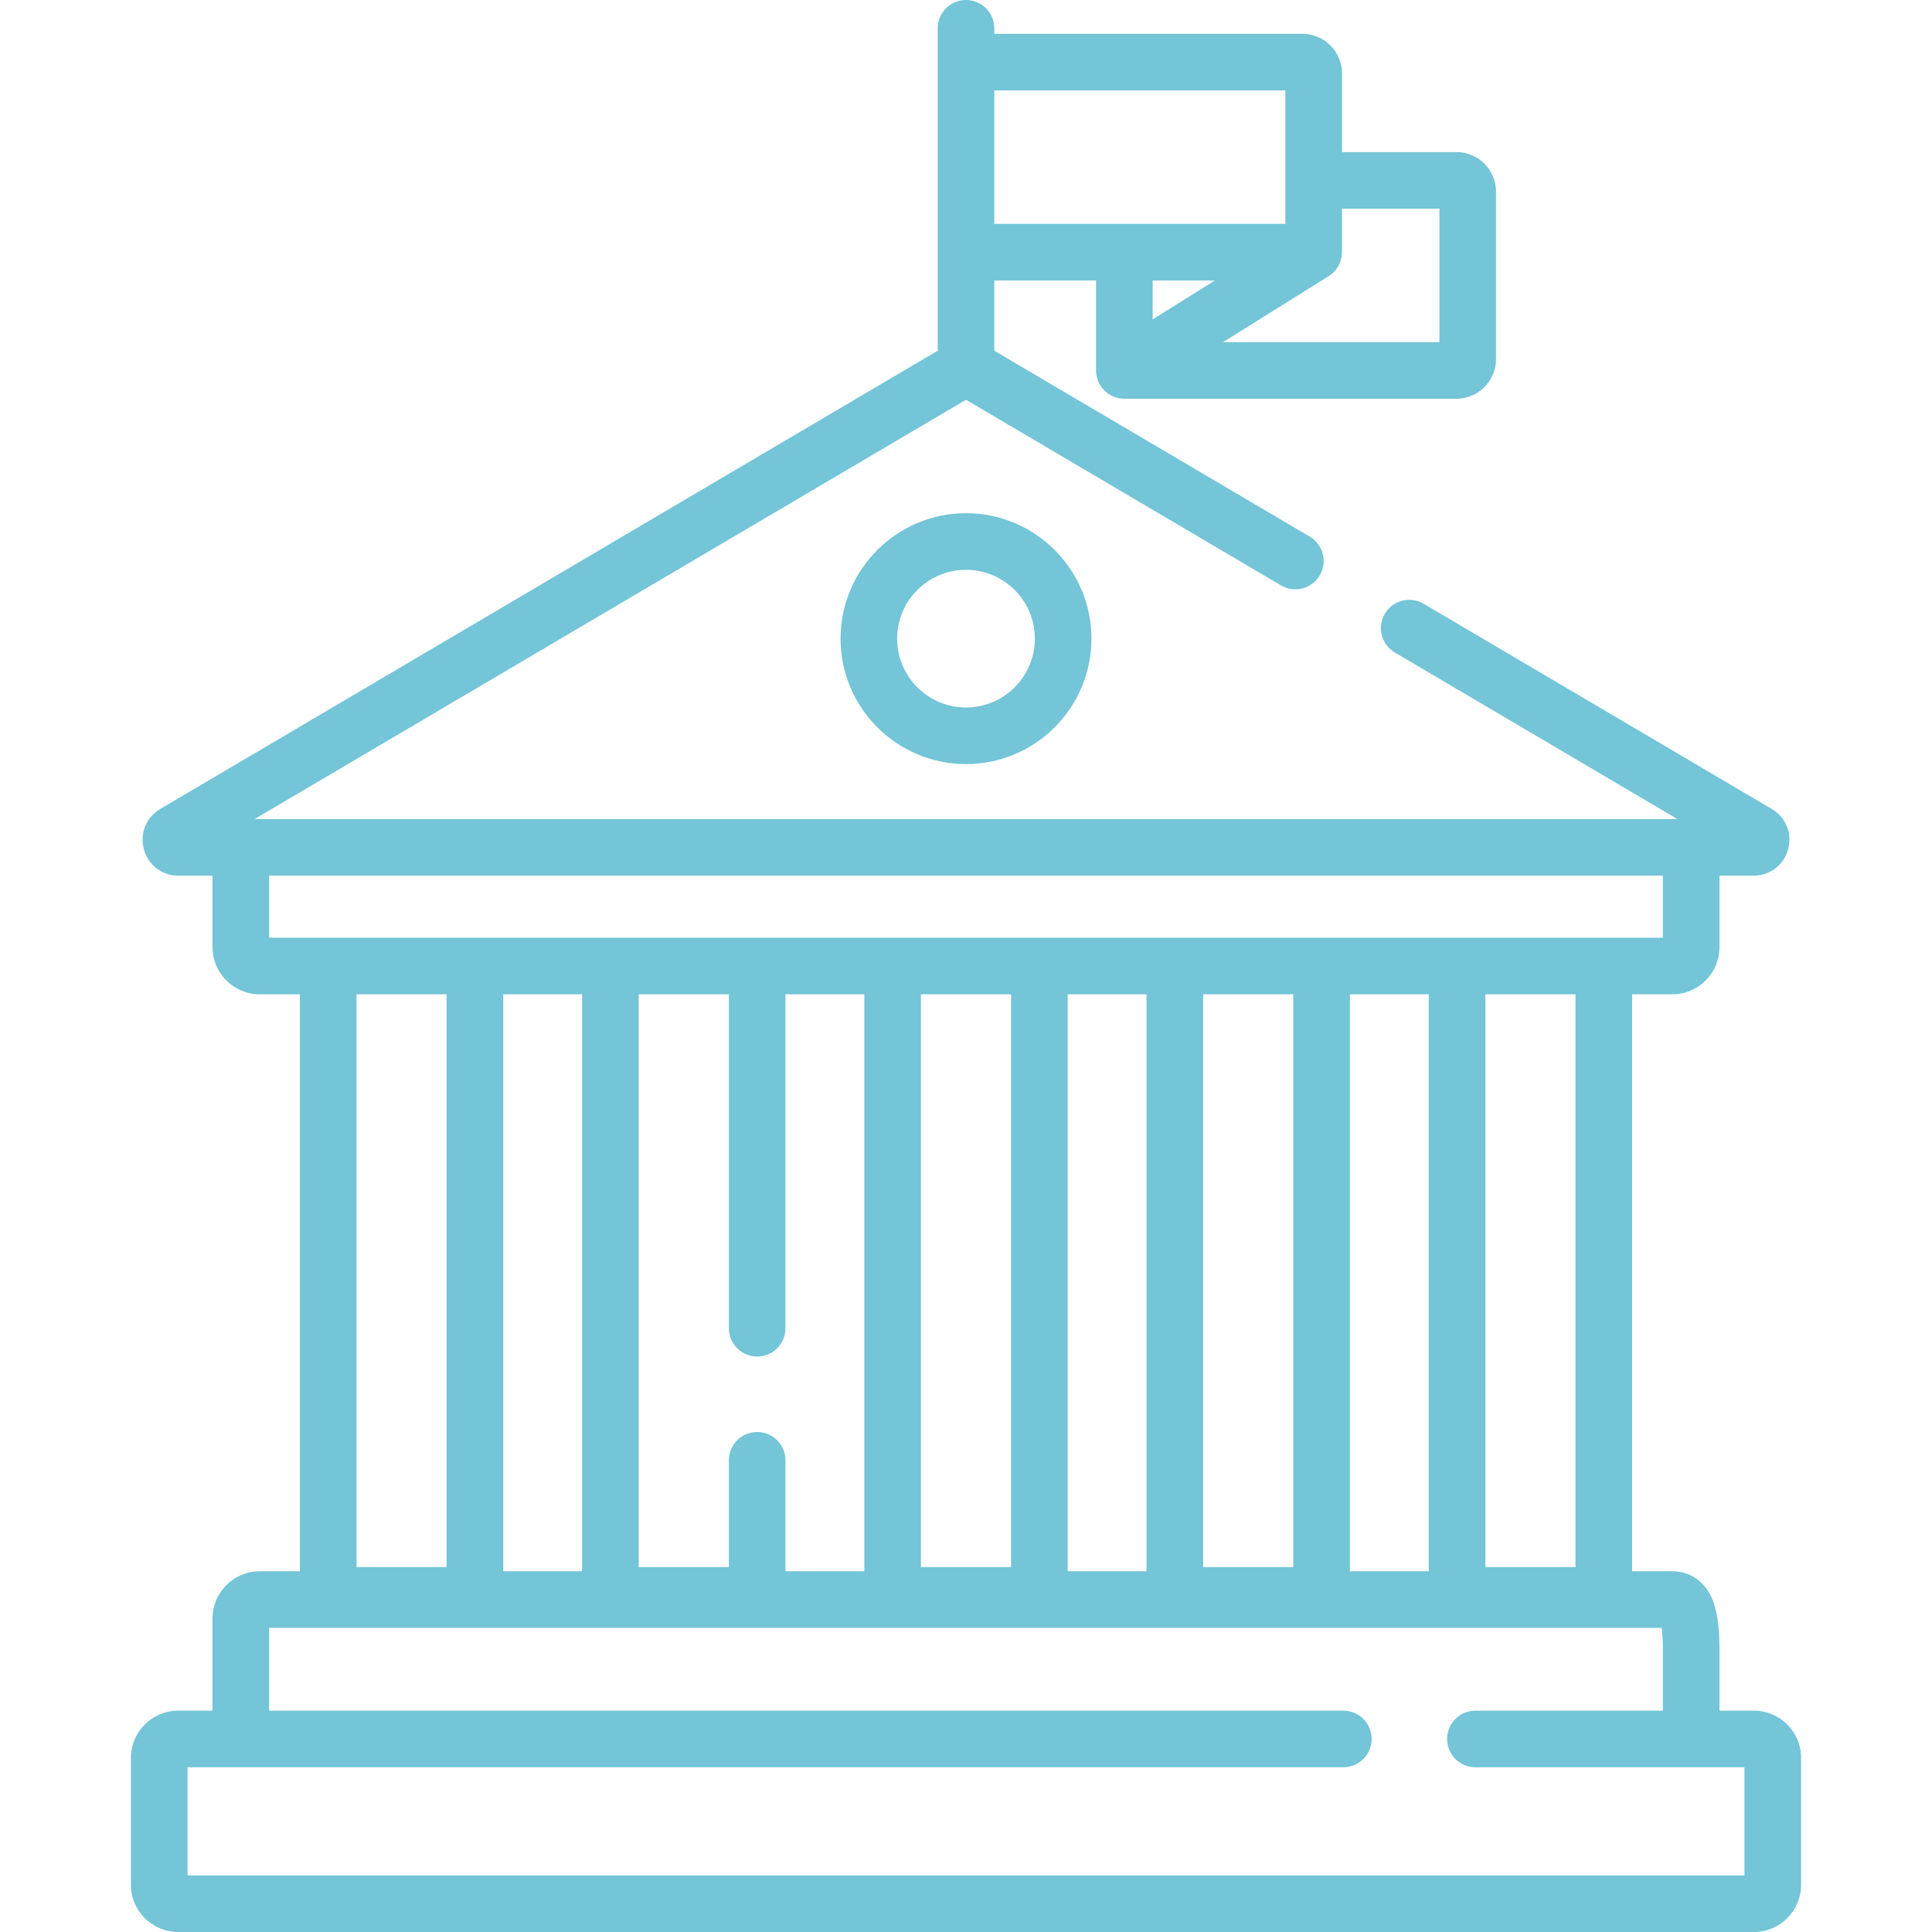 <?xml version="1.0" encoding="UTF-8"?>
<svg xmlns="http://www.w3.org/2000/svg" width="100" height="100" viewBox="0 0 100 100" fill="none">
  <g clip-path="url(#clip0_7_94)">
    <path d="M90.781 88.544H89V85.352C89 84.126 88.865 83.268 88.574 82.652C88.177 81.811 87.442 81.329 86.558 81.329H84.478V51.465H86.558C87.905 51.465 89 50.37 89 49.023V45.326H90.763C91.611 45.326 92.33 44.776 92.553 43.958C92.776 43.14 92.435 42.302 91.705 41.872L73.689 31.252C73.523 31.154 73.339 31.089 73.148 31.061C72.957 31.034 72.763 31.045 72.576 31.093C72.389 31.14 72.214 31.225 72.06 31.34C71.906 31.456 71.776 31.602 71.678 31.768C71.58 31.934 71.516 32.117 71.489 32.309C71.462 32.499 71.474 32.694 71.522 32.88C71.571 33.067 71.656 33.242 71.772 33.396C71.889 33.55 72.034 33.679 72.201 33.776L86.825 42.396H13.175L50 20.691L66.304 30.3C66.469 30.398 66.653 30.462 66.843 30.489C67.034 30.516 67.228 30.505 67.414 30.457C67.6 30.409 67.775 30.324 67.929 30.209C68.082 30.093 68.212 29.948 68.309 29.782C68.407 29.616 68.471 29.433 68.498 29.243C68.525 29.052 68.514 28.858 68.466 28.672C68.418 28.486 68.333 28.311 68.218 28.157C68.102 28.003 67.957 27.874 67.791 27.776L51.465 18.153V14.517H56.731V19.174C56.731 19.562 56.885 19.935 57.16 20.209C57.435 20.484 57.807 20.639 58.196 20.639H75.383C76.514 20.639 77.434 19.719 77.434 18.588V9.921C77.434 8.79 76.514 7.871 75.383 7.871H69.461V3.8C69.461 2.669 68.541 1.749 67.41 1.749H51.465V1.465C51.465 1.076 51.31 0.704 51.036 0.429C50.761 0.154 50.389 0 50 0C49.611 0 49.239 0.154 48.964 0.429C48.69 0.704 48.535 1.076 48.535 1.465V18.153L8.295 41.872C7.565 42.302 7.224 43.141 7.447 43.959C7.67 44.776 8.389 45.326 9.237 45.326H11V49.023C11 50.37 12.095 51.465 13.442 51.465H15.523V81.329H13.442C12.095 81.329 11 82.424 11 83.77V88.544H9.219C7.872 88.544 6.777 89.639 6.777 90.985V97.559C6.777 98.905 7.872 100 9.219 100H90.781C92.127 100 93.223 98.905 93.223 97.559V90.985C93.223 89.639 92.127 88.544 90.781 88.544ZM59.66 16.531V14.517H62.886L59.66 16.531ZM68.778 14.289C68.987 14.158 69.159 13.975 69.279 13.759C69.398 13.542 69.461 13.299 69.461 13.052V10.8H74.504V17.709H63.305L68.778 14.289ZM51.465 4.679H66.531V11.587H51.465V4.679ZM69.87 81.329V51.465H73.952V81.329H69.87ZM39.191 74.121C38.802 74.121 38.429 74.275 38.155 74.55C37.88 74.825 37.726 75.197 37.726 75.586V81.111H33.06V51.465H37.726V68.75C37.726 69.138 37.88 69.511 38.155 69.786C38.429 70.061 38.802 70.215 39.191 70.215C39.579 70.215 39.952 70.061 40.226 69.786C40.501 69.511 40.656 69.138 40.656 68.75V51.465H44.737V81.329H40.656V75.586C40.656 75.197 40.501 74.825 40.226 74.55C39.952 74.275 39.579 74.121 39.191 74.121ZM47.667 81.111V51.465H52.333V81.111H47.667ZM55.263 51.465H59.344V81.329H55.263V51.465ZM62.274 81.111V51.465H66.94V81.111H62.274ZM81.548 81.111H76.882V51.465H81.548V81.111ZM13.93 45.326H86.07V48.535H13.93V45.326ZM23.118 51.465V81.111H18.452V51.465H23.118ZM26.048 51.465H30.13V81.329H26.048V51.465ZM90.293 97.07H9.707V91.474H69.531C69.92 91.474 70.292 91.319 70.567 91.045C70.842 90.77 70.996 90.397 70.996 90.009C70.996 89.62 70.842 89.248 70.567 88.973C70.292 88.698 69.92 88.544 69.531 88.544H13.93V84.259H86.007C86.04 84.482 86.07 84.828 86.07 85.352V88.544H76.367C75.979 88.544 75.606 88.698 75.331 88.973C75.057 89.248 74.902 89.621 74.902 90.009C74.902 90.397 75.057 90.77 75.331 91.045C75.606 91.32 75.979 91.474 76.367 91.474H90.293V97.07Z" fill="#73C5D7"></path>
    <path d="M43.507 33.056C43.507 36.637 46.419 39.55 50 39.55C53.58 39.55 56.493 36.637 56.493 33.056C56.493 29.476 53.58 26.563 50 26.563C46.419 26.563 43.507 29.476 43.507 33.056ZM53.564 33.056C53.564 35.022 51.965 36.62 50 36.62C48.035 36.62 46.436 35.021 46.436 33.056C46.436 31.092 48.035 29.493 50 29.493C51.965 29.493 53.564 31.091 53.564 33.056Z" fill="#73C5D7"></path>
  </g>
  <defs>
    <clipPath id="clip0_7_94">
      <rect width="100" height="100" fill="white"></rect>
    </clipPath>
  </defs>
</svg>
